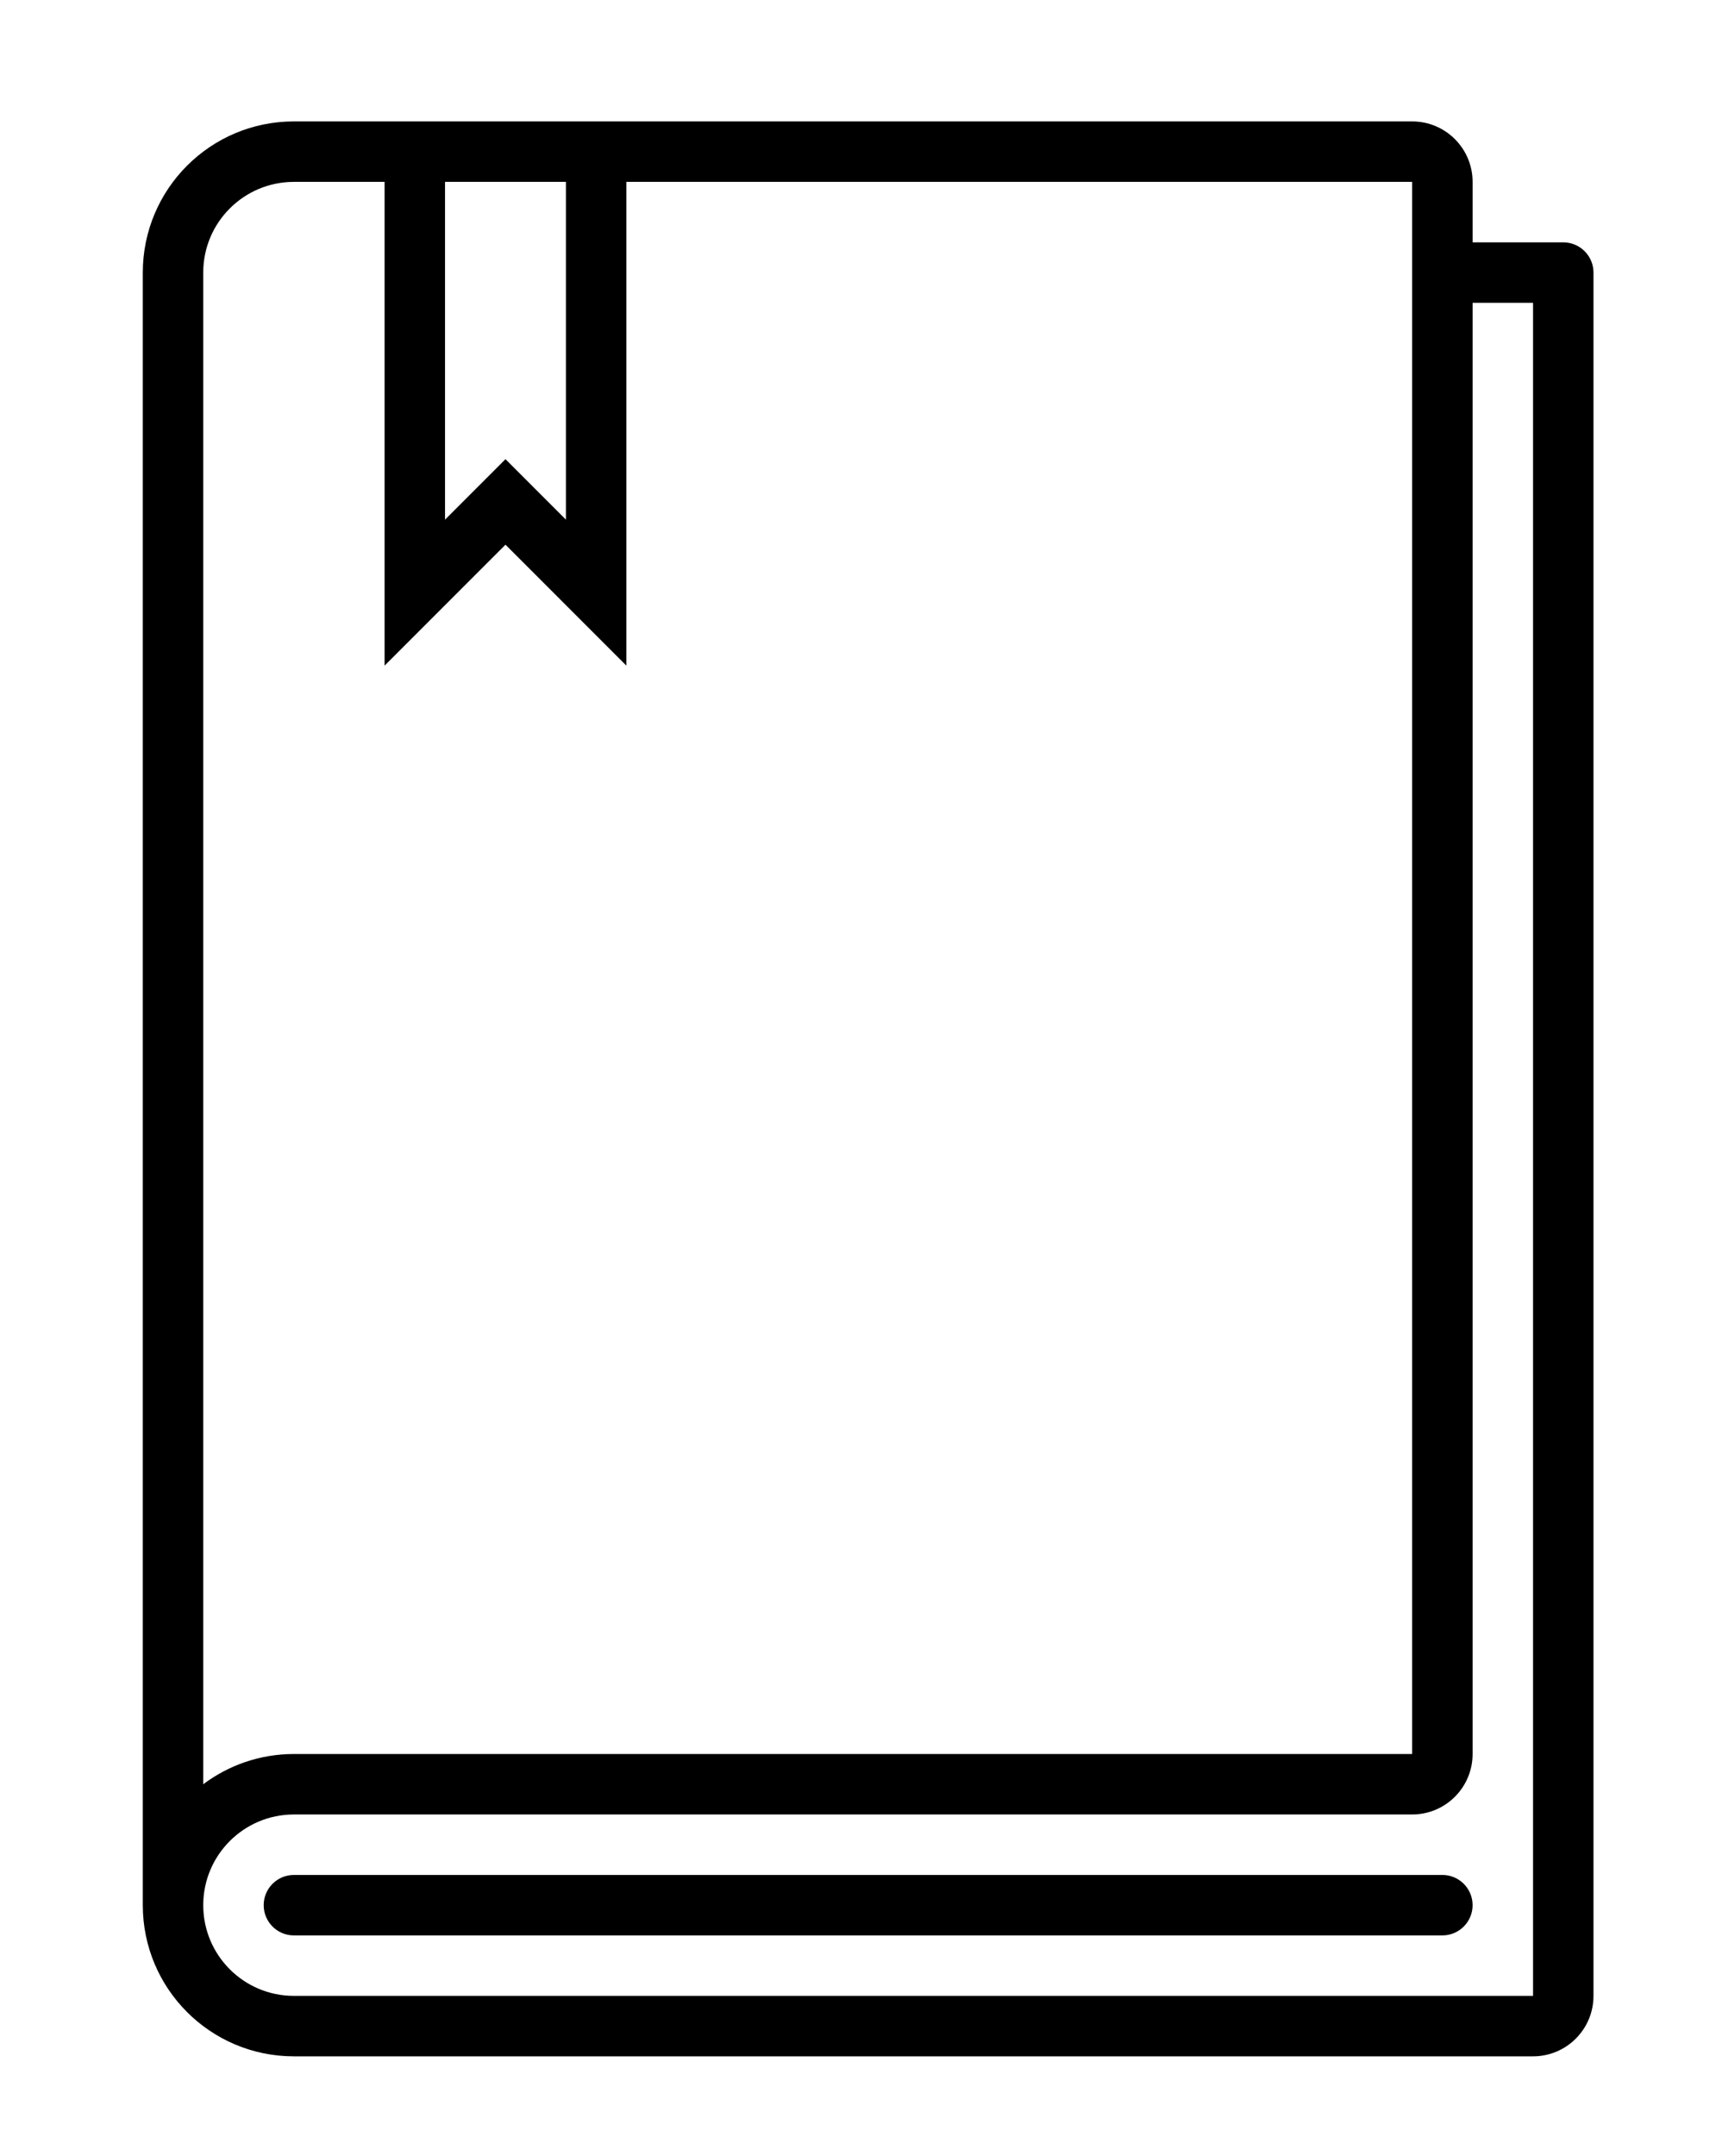 <?xml version="1.0" encoding="UTF-8" standalone="no"?>
<!-- Created with Inkscape (http://www.inkscape.org/) -->

<svg
   xmlns:dc="http://purl.org/dc/elements/1.1/"
   xmlns:cc="http://creativecommons.org/ns#"
   xmlns:rdf="http://www.w3.org/1999/02/22-rdf-syntax-ns#"
   xmlns:svg="http://www.w3.org/2000/svg"
   xmlns="http://www.w3.org/2000/svg"
   xmlns:sodipodi="http://sodipodi.sourceforge.net/DTD/sodipodi-0.dtd"
   xmlns:inkscape="http://www.inkscape.org/namespaces/inkscape"
   width="24.12mm"
   height="30.193mm"
   viewBox="0 0 85.465 106.984"
   id="svg2"
   version="1.1"
   inkscape:version="0.91 r13725"
   sodipodi:docname="bibliographie.svg">
  <defs
     id="defs4" />
  <sodipodi:namedview
     id="base"
     pagecolor="#ffffff"
     bordercolor="#666666"
     borderopacity="1.0"
     inkscape:pageopacity="0.0"
     inkscape:pageshadow="2"
     inkscape:zoom="1.979899"
     inkscape:cx="77.809987"
     inkscape:cy="0.068481524"
     inkscape:document-units="px"
     inkscape:current-layer="layer1"
     showgrid="false"
     fit-margin-top="1.7"
     fit-margin-right="1.8"
     fit-margin-bottom="1.4"
     fit-margin-left="2"
     inkscape:window-width="1303"
     inkscape:window-height="744"
     inkscape:window-x="63"
     inkscape:window-y="24"
     inkscape:window-maximized="1" />
  <g
     inkscape:label="Calque 1"
     inkscape:groupmode="layer"
     id="layer1"
     transform="translate(5137.479,-201.079)">
    <g
       id="g3338"
       transform="translate(-5147.392,205.103)">
      <path
         style="clip-rule:evenodd;fill-rule:evenodd"
         inkscape:connector-curvature="0"
         d="M 87.5,8 83,8 83,5 C 83,3.343 81.657,2 80,2 L 41,2 29,2 24.5,2 C 20.357,2 17,5.357 17,9.5 l 0,81 c 0,4.142 3.357,7.5 7.5,7.5 L 86,98 c 1.657,0 3,-1.343 3,-3 L 89,9.5 C 89,8.672 88.328,8 87.5,8 Z M 38,5 38,21.758 35,18.757 32,21.758 32,5 38,5 Z M 20,9.5 C 20,7.014 22.014,5 24.5,5 L 29,5 29,29.001 35,23 41,29.001 41,5 l 39,0 0,3 0,3 0,72 -55.5,0 c -1.688,0 -3.247,0.559 -4.5,1.5 l 0,-75 z M 86,95 24.5,95 C 22.015,95 20,92.985 20,90.5 20,88.015 22.015,86 24.5,86 L 80,86 c 1.657,0 3,-1.343 3,-3 l 0,-72 3,0 0,81 0,3 z"
         id="path3340" />
      <path
         style="clip-rule:evenodd;fill-rule:evenodd"
         inkscape:connector-curvature="0"
         d="m 81.5,89 -57,0 c -0.828,0 -1.5,0.672 -1.5,1.5 0,0.828 0.672,1.5 1.5,1.5 l 57,0 C 82.328,92 83,91.328 83,90.5 83,89.672 82.328,89 81.5,89 Z"
         id="path3342" />
    </g>
  </g>
</svg>

